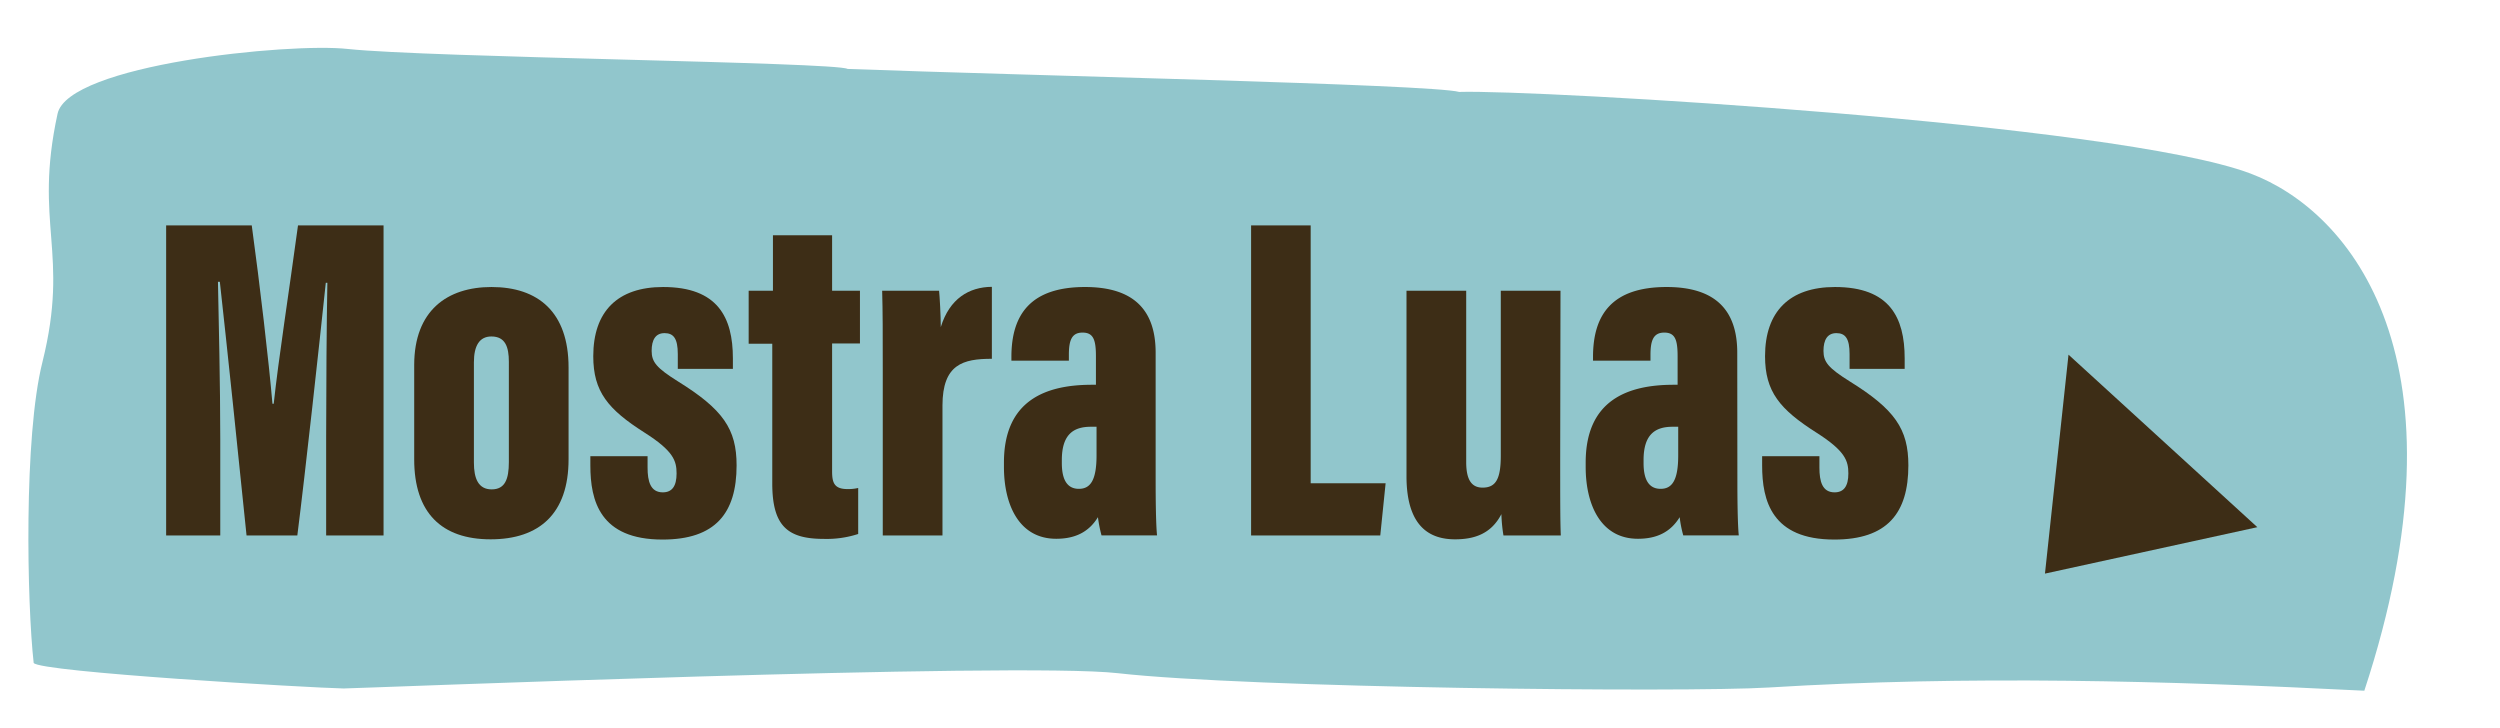 <svg id="Layer_1" data-name="Layer 1" xmlns="http://www.w3.org/2000/svg" viewBox="0 0 412 120"><defs><style>.cls-1{fill:#91c6cc;}.cls-2{fill:#3d2d16;}</style></defs><path class="cls-1" d="M389.64,113.83c-32.6-1.65-65.38-2.54-98.13-.53-13.93.85-85.59.1-107.31-2.36-16.63-1.88-125.84,2.53-127.57,2.52-5.59-.11-50.14-2.71-51.08-4.21C4.46,99.53,3.88,72,7,59.64c4.51-18.16-1.48-22.59,2.48-40.87C11.18,10.65,47.75,7,57.32,8.07c13.29,1.42,80.44,2.15,82.37,3.29,28.94,1.08,96.17,2.52,100.78,3.79,12.39-.41,108.35,5.13,130.42,13.45C387.47,34.85,407.57,59.33,389.64,113.83Z"/><path class="cls-2" d="M53.75,72c0-7.91.08-19.12.2-25.39h-.26C52.62,56.79,50.36,77.49,49,88.24H40.63C39.5,77.07,37.3,56,36.23,46.44h-.31c.12,6,.38,17.08.38,25.88V88.24H27.38V37.15H41.49c1.33,9.71,2.82,22.47,3.41,29.39h.21c.79-7.4,2.48-18.14,4-29.39H63.21V88.24H53.75Z"/><path class="cls-2" d="M93.7,60.56V75.7c0,8.9-4.77,13.18-12.85,13.18S68.26,84.5,68.26,75.7V60.17c0-9,5.45-12.87,12.74-12.87C88.67,47.3,93.7,51.42,93.7,60.56ZM78.1,59.7V76.25c0,2.61.73,4.4,2.93,4.4s2.83-1.69,2.83-4.5V59.62c0-2.43-.58-4.17-2.88-4.17C79,55.45,78.1,57,78.1,59.7Z"/><path class="cls-2" d="M106.72,75.18v1.89c0,2.23.46,4.07,2.51,4.07,1.51,0,2.27-1,2.27-3.11s-.53-3.72-5.3-6.75c-6-3.82-8.43-6.73-8.43-12.58,0-7.37,4-11.4,11.51-11.4,9,0,11.5,5,11.5,11.77v1.72H111.7V58.34c0-2.55-.7-3.44-2.18-3.44s-2.13,1.09-2.13,2.93.83,2.82,4.3,5c7.46,4.63,9.7,7.86,9.7,13.86,0,7.89-3.5,12.23-12.21,12.23-10.31,0-11.89-6.39-11.89-12.21V75.18Z"/><path class="cls-2" d="M123.38,47.91h4V38.77h9.75v9.14h4.59V56.6h-4.59v21c0,1.84.26,3,2.53,3a7.47,7.47,0,0,0,1.77-.18V88a16.75,16.75,0,0,1-5.65.81c-6,0-8.51-2.12-8.51-9.16v-23h-3.89Z"/><path class="cls-2" d="M145.48,61.6c0-6.9,0-10.2-.1-13.69h9.38c.1.83.28,4.2.28,6,1.45-4.71,4.67-6.61,8.42-6.64V59.13c-4.73,0-8.14.88-8.14,7.71v21.4h-9.84Z"/><path class="cls-2" d="M190.45,79c0,3.61.05,7.46.23,9.23h-9.15a22,22,0,0,1-.59-3c-1.54,2.52-3.85,3.56-6.88,3.56-6.16,0-8.61-5.67-8.61-11.83v-.74c0-10.33,7-12.81,14.49-12.81h.67V58.76c0-2.72-.39-3.95-2.21-3.95s-2.25,1.34-2.25,3.69v.94h-9.47v-.63c0-7,3.19-11.51,12.14-11.51,8,0,11.63,3.78,11.63,10.82Zm-9.74-8.67h-.94c-2.88,0-4.78,1.28-4.78,5.49v.5c0,2.8.92,4.24,2.81,4.24s2.91-1.4,2.91-5.51Z"/><path class="cls-2" d="M206.18,37.15H216V79.64h12.35l-.88,8.6H206.18Z"/><path class="cls-2" d="M257.12,75.46c0,6.72,0,10.53.1,12.78h-9.45a25.75,25.75,0,0,1-.34-3.51c-1.69,3.25-4.45,4.15-7.64,4.15-4,0-8-1.91-8-10.41V47.91h9.84V76.14c0,2.8.8,4.22,2.7,4.22,2.18,0,3-1.42,3-5.26V47.91h9.84Z"/><path class="cls-2" d="M286.32,79c0,3.61.05,7.46.23,9.23H277.4a19.25,19.25,0,0,1-.59-3c-1.54,2.52-3.85,3.56-6.88,3.56-6.16,0-8.61-5.67-8.61-11.83v-.74c0-10.33,7-12.81,14.49-12.81h.66V58.76c0-2.72-.38-3.95-2.2-3.95S272,56.15,272,58.5v.94h-9.47v-.63c0-7,3.18-11.51,12.13-11.51,8,0,11.64,3.78,11.64,10.82Zm-9.75-8.67h-.93c-2.88,0-4.78,1.28-4.78,5.49v.5c0,2.8.92,4.24,2.81,4.24s2.9-1.4,2.9-5.51Z"/><path class="cls-2" d="M299.84,75.18v1.89c0,2.23.45,4.07,2.5,4.07,1.51,0,2.27-1,2.27-3.11s-.53-3.72-5.29-6.75c-6-3.82-8.44-6.73-8.44-12.58,0-7.37,4.05-11.4,11.52-11.4,9,0,11.49,5,11.49,11.77v1.72h-9.08V58.34c0-2.55-.7-3.44-2.17-3.44s-2.13,1.09-2.13,2.93.82,2.82,4.29,5c7.46,4.63,9.7,7.86,9.7,13.86,0,7.89-3.49,12.23-12.2,12.23-10.31,0-11.9-6.39-11.9-12.21V75.18Z"/><polygon class="cls-2" points="340.89 58.45 337.01 94.53 372.01 86.88 340.89 58.45"/></svg>